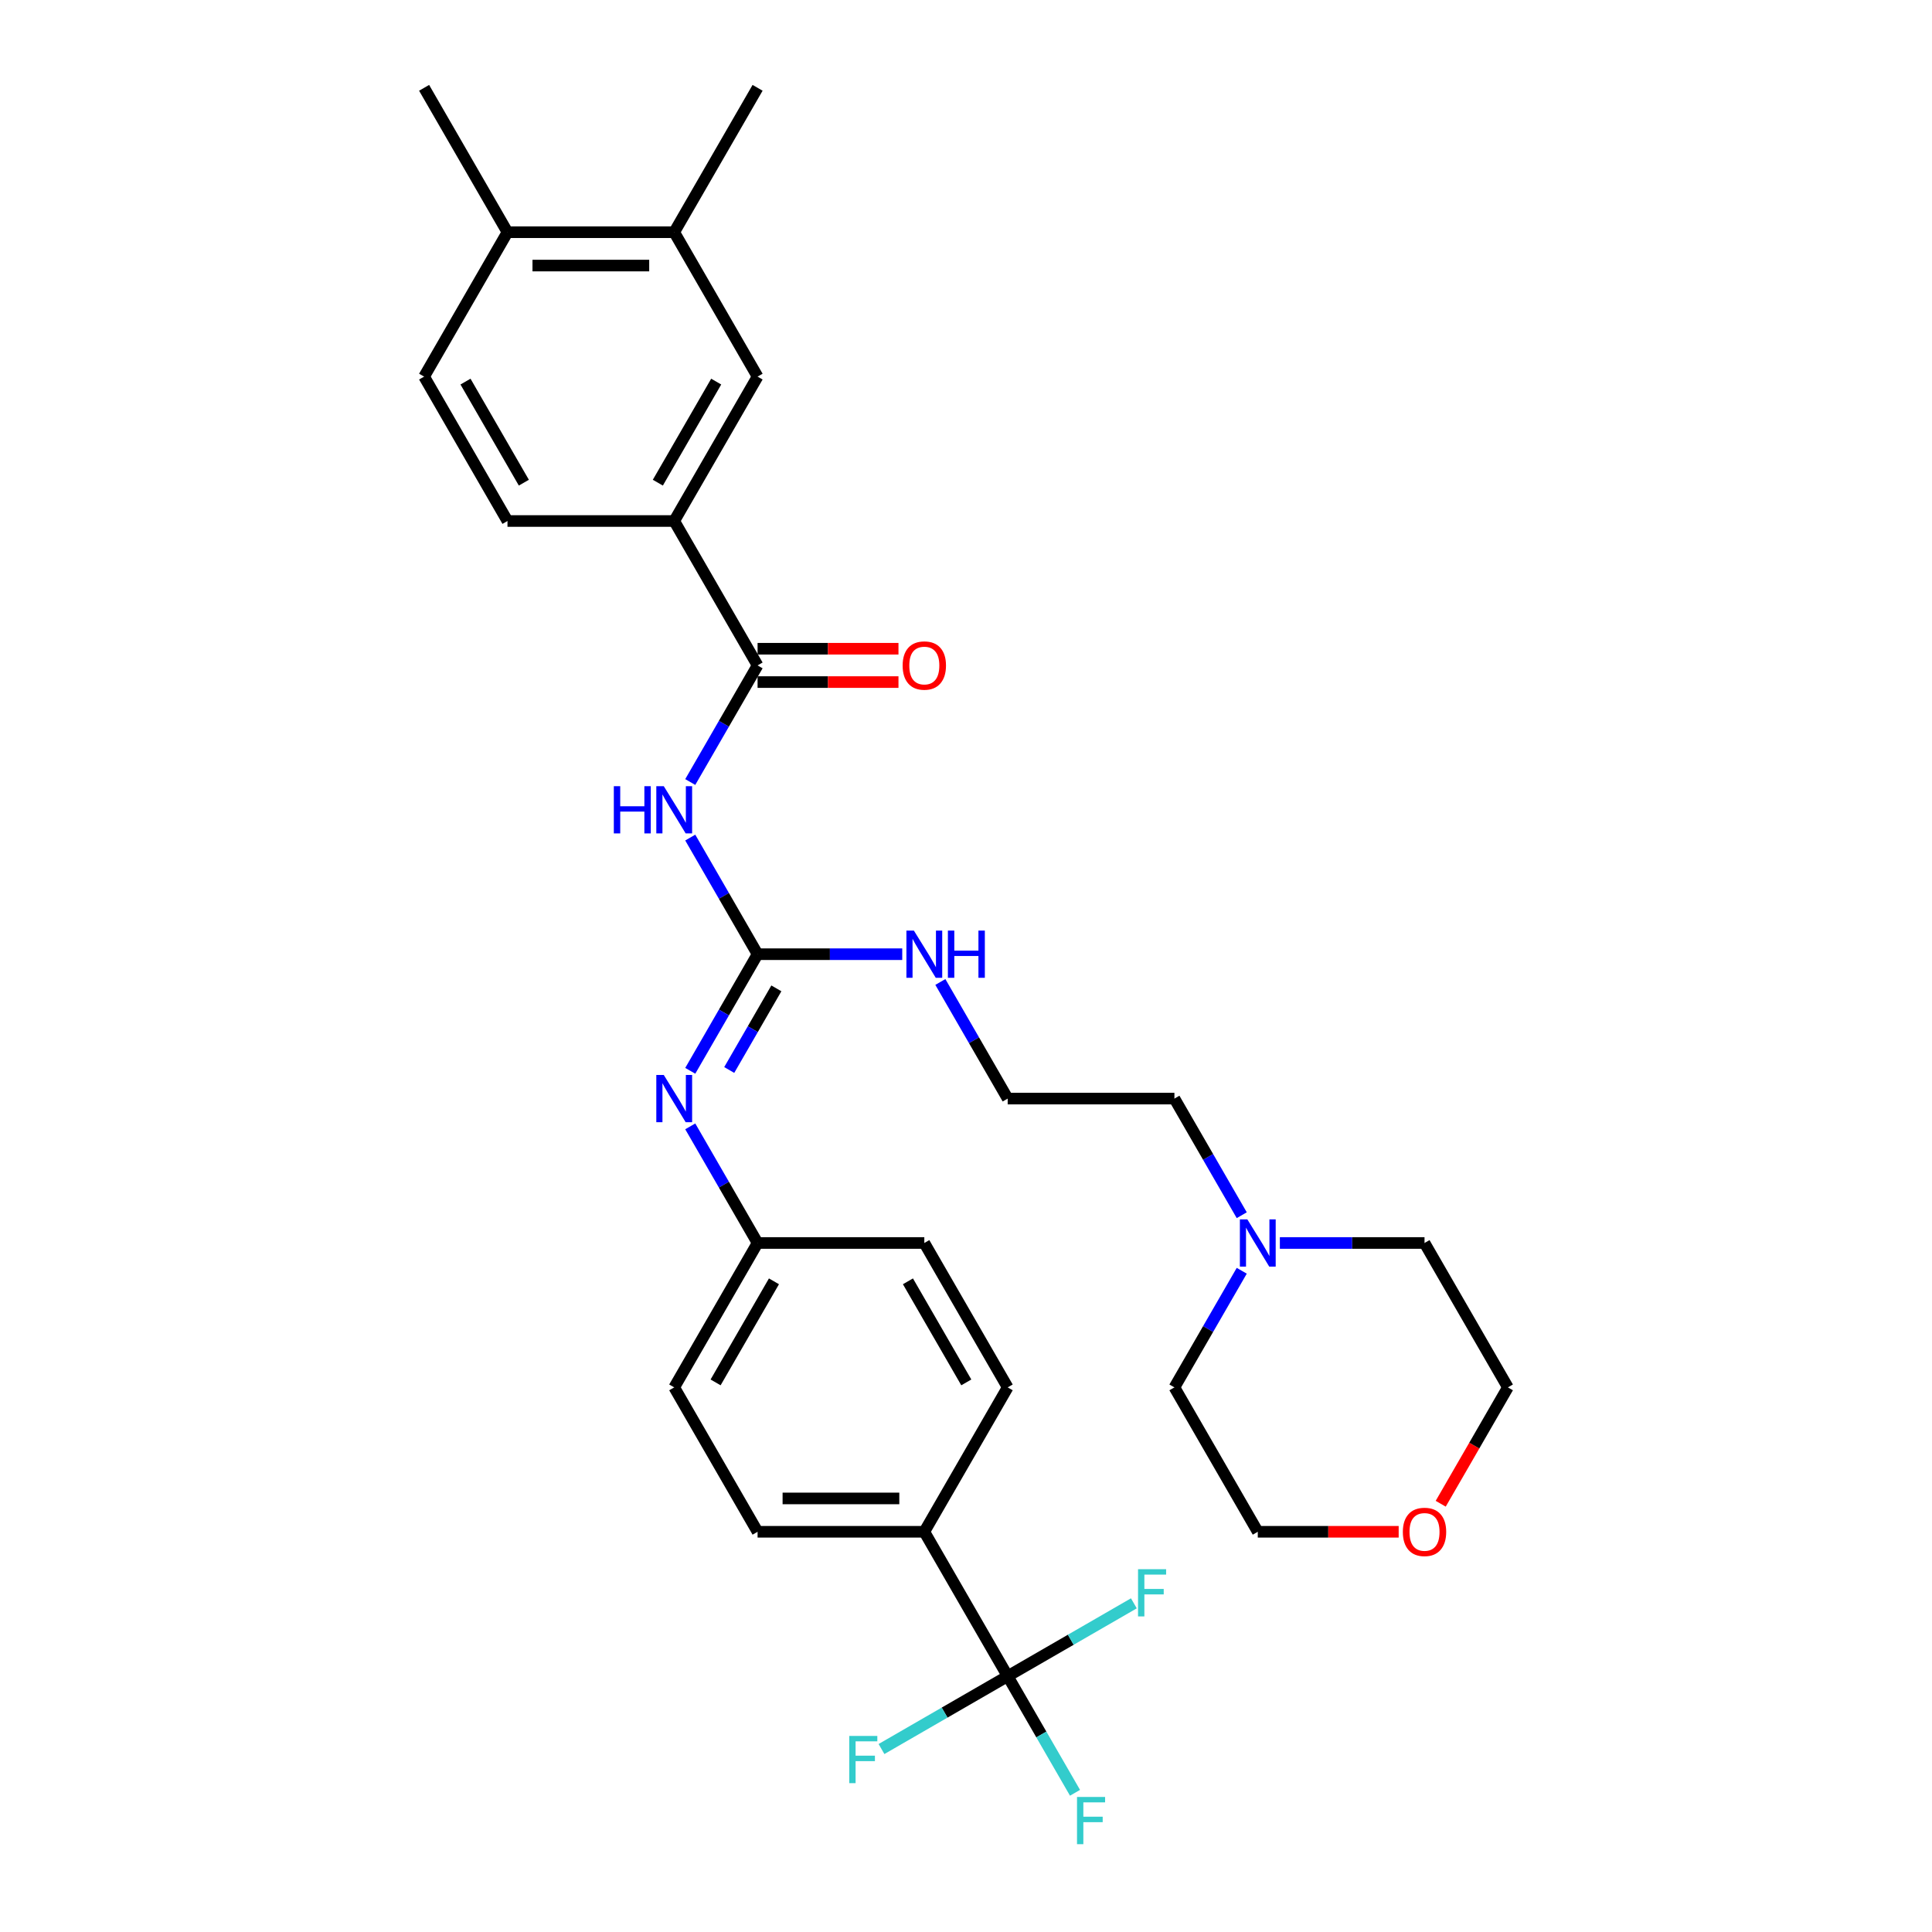 <?xml version='1.0' encoding='iso-8859-1'?>
<svg version='1.1' baseProfile='full'
              xmlns='http://www.w3.org/2000/svg'
                      xmlns:rdkit='http://www.rdkit.org/xml'
                      xmlns:xlink='http://www.w3.org/1999/xlink'
                  xml:space='preserve'
width='1000px' height='1000px' viewBox='0 0 1000 1000'>
<!-- END OF HEADER -->
<rect style='opacity:1.0;fill:#FFFFFF;stroke:none' width='1000' height='1000' x='0' y='0'> </rect>
<path class='bond-0' d='M 357.274,433.528 L 374.698,463.709' style='fill:none;fill-rule:evenodd;stroke:#0000FF;stroke-width:6px;stroke-linecap:butt;stroke-linejoin:miter;stroke-opacity:1' />
<path class='bond-0' d='M 374.698,463.709 L 392.123,493.89' style='fill:none;fill-rule:evenodd;stroke:#000000;stroke-width:6px;stroke-linecap:butt;stroke-linejoin:miter;stroke-opacity:1' />
<path class='bond-1' d='M 357.274,404.773 L 374.698,374.592' style='fill:none;fill-rule:evenodd;stroke:#0000FF;stroke-width:6px;stroke-linecap:butt;stroke-linejoin:miter;stroke-opacity:1' />
<path class='bond-1' d='M 374.698,374.592 L 392.123,344.411' style='fill:none;fill-rule:evenodd;stroke:#000000;stroke-width:6px;stroke-linecap:butt;stroke-linejoin:miter;stroke-opacity:1' />
<path class='bond-3' d='M 392.123,493.89 L 374.698,524.071' style='fill:none;fill-rule:evenodd;stroke:#000000;stroke-width:6px;stroke-linecap:butt;stroke-linejoin:miter;stroke-opacity:1' />
<path class='bond-3' d='M 374.698,524.071 L 357.274,554.251' style='fill:none;fill-rule:evenodd;stroke:#0000FF;stroke-width:6px;stroke-linecap:butt;stroke-linejoin:miter;stroke-opacity:1' />
<path class='bond-3' d='M 401.844,511.574 L 389.646,532.701' style='fill:none;fill-rule:evenodd;stroke:#000000;stroke-width:6px;stroke-linecap:butt;stroke-linejoin:miter;stroke-opacity:1' />
<path class='bond-3' d='M 389.646,532.701 L 377.449,553.827' style='fill:none;fill-rule:evenodd;stroke:#0000FF;stroke-width:6px;stroke-linecap:butt;stroke-linejoin:miter;stroke-opacity:1' />
<path class='bond-11' d='M 392.123,493.89 L 429.561,493.89' style='fill:none;fill-rule:evenodd;stroke:#000000;stroke-width:6px;stroke-linecap:butt;stroke-linejoin:miter;stroke-opacity:1' />
<path class='bond-11' d='M 429.561,493.89 L 466.998,493.89' style='fill:none;fill-rule:evenodd;stroke:#0000FF;stroke-width:6px;stroke-linecap:butt;stroke-linejoin:miter;stroke-opacity:1' />
<path class='bond-4' d='M 392.123,344.411 L 348.973,269.672' style='fill:none;fill-rule:evenodd;stroke:#000000;stroke-width:6px;stroke-linecap:butt;stroke-linejoin:miter;stroke-opacity:1' />
<path class='bond-9' d='M 392.123,353.042 L 428.586,353.042' style='fill:none;fill-rule:evenodd;stroke:#000000;stroke-width:6px;stroke-linecap:butt;stroke-linejoin:miter;stroke-opacity:1' />
<path class='bond-9' d='M 428.586,353.042 L 465.048,353.042' style='fill:none;fill-rule:evenodd;stroke:#FF0000;stroke-width:6px;stroke-linecap:butt;stroke-linejoin:miter;stroke-opacity:1' />
<path class='bond-9' d='M 392.123,335.781 L 428.586,335.781' style='fill:none;fill-rule:evenodd;stroke:#000000;stroke-width:6px;stroke-linecap:butt;stroke-linejoin:miter;stroke-opacity:1' />
<path class='bond-9' d='M 428.586,335.781 L 465.048,335.781' style='fill:none;fill-rule:evenodd;stroke:#FF0000;stroke-width:6px;stroke-linecap:butt;stroke-linejoin:miter;stroke-opacity:1' />
<path class='bond-2' d='M 521.575,867.586 L 478.425,792.847' style='fill:none;fill-rule:evenodd;stroke:#000000;stroke-width:6px;stroke-linecap:butt;stroke-linejoin:miter;stroke-opacity:1' />
<path class='bond-13' d='M 521.575,867.586 L 539,897.767' style='fill:none;fill-rule:evenodd;stroke:#000000;stroke-width:6px;stroke-linecap:butt;stroke-linejoin:miter;stroke-opacity:1' />
<path class='bond-13' d='M 539,897.767 L 556.425,927.947' style='fill:none;fill-rule:evenodd;stroke:#33CCCC;stroke-width:6px;stroke-linecap:butt;stroke-linejoin:miter;stroke-opacity:1' />
<path class='bond-14' d='M 521.575,867.586 L 488.918,886.441' style='fill:none;fill-rule:evenodd;stroke:#000000;stroke-width:6px;stroke-linecap:butt;stroke-linejoin:miter;stroke-opacity:1' />
<path class='bond-14' d='M 488.918,886.441 L 456.26,905.296' style='fill:none;fill-rule:evenodd;stroke:#33CCCC;stroke-width:6px;stroke-linecap:butt;stroke-linejoin:miter;stroke-opacity:1' />
<path class='bond-15' d='M 521.575,867.586 L 554.233,848.731' style='fill:none;fill-rule:evenodd;stroke:#000000;stroke-width:6px;stroke-linecap:butt;stroke-linejoin:miter;stroke-opacity:1' />
<path class='bond-15' d='M 554.233,848.731 L 586.89,829.876' style='fill:none;fill-rule:evenodd;stroke:#33CCCC;stroke-width:6px;stroke-linecap:butt;stroke-linejoin:miter;stroke-opacity:1' />
<path class='bond-17' d='M 357.274,583.007 L 374.698,613.188' style='fill:none;fill-rule:evenodd;stroke:#0000FF;stroke-width:6px;stroke-linecap:butt;stroke-linejoin:miter;stroke-opacity:1' />
<path class='bond-17' d='M 374.698,613.188 L 392.123,643.368' style='fill:none;fill-rule:evenodd;stroke:#000000;stroke-width:6px;stroke-linecap:butt;stroke-linejoin:miter;stroke-opacity:1' />
<path class='bond-5' d='M 348.973,269.672 L 392.123,194.933' style='fill:none;fill-rule:evenodd;stroke:#000000;stroke-width:6px;stroke-linecap:butt;stroke-linejoin:miter;stroke-opacity:1' />
<path class='bond-5' d='M 340.497,249.831 L 370.703,197.514' style='fill:none;fill-rule:evenodd;stroke:#000000;stroke-width:6px;stroke-linecap:butt;stroke-linejoin:miter;stroke-opacity:1' />
<path class='bond-12' d='M 348.973,269.672 L 262.671,269.672' style='fill:none;fill-rule:evenodd;stroke:#000000;stroke-width:6px;stroke-linecap:butt;stroke-linejoin:miter;stroke-opacity:1' />
<path class='bond-7' d='M 392.123,194.933 L 348.973,120.194' style='fill:none;fill-rule:evenodd;stroke:#000000;stroke-width:6px;stroke-linecap:butt;stroke-linejoin:miter;stroke-opacity:1' />
<path class='bond-6' d='M 478.425,792.847 L 392.123,792.847' style='fill:none;fill-rule:evenodd;stroke:#000000;stroke-width:6px;stroke-linecap:butt;stroke-linejoin:miter;stroke-opacity:1' />
<path class='bond-6' d='M 465.479,775.586 L 405.068,775.586' style='fill:none;fill-rule:evenodd;stroke:#000000;stroke-width:6px;stroke-linecap:butt;stroke-linejoin:miter;stroke-opacity:1' />
<path class='bond-32' d='M 478.425,792.847 L 521.575,718.108' style='fill:none;fill-rule:evenodd;stroke:#000000;stroke-width:6px;stroke-linecap:butt;stroke-linejoin:miter;stroke-opacity:1' />
<path class='bond-27' d='M 348.973,120.194 L 392.123,45.455' style='fill:none;fill-rule:evenodd;stroke:#000000;stroke-width:6px;stroke-linecap:butt;stroke-linejoin:miter;stroke-opacity:1' />
<path class='bond-31' d='M 348.973,120.194 L 262.671,120.194' style='fill:none;fill-rule:evenodd;stroke:#000000;stroke-width:6px;stroke-linecap:butt;stroke-linejoin:miter;stroke-opacity:1' />
<path class='bond-31' d='M 336.027,137.454 L 275.616,137.454' style='fill:none;fill-rule:evenodd;stroke:#000000;stroke-width:6px;stroke-linecap:butt;stroke-linejoin:miter;stroke-opacity:1' />
<path class='bond-8' d='M 642.726,628.99 L 625.302,598.81' style='fill:none;fill-rule:evenodd;stroke:#0000FF;stroke-width:6px;stroke-linecap:butt;stroke-linejoin:miter;stroke-opacity:1' />
<path class='bond-8' d='M 625.302,598.81 L 607.877,568.629' style='fill:none;fill-rule:evenodd;stroke:#000000;stroke-width:6px;stroke-linecap:butt;stroke-linejoin:miter;stroke-opacity:1' />
<path class='bond-25' d='M 662.454,643.368 L 699.891,643.368' style='fill:none;fill-rule:evenodd;stroke:#0000FF;stroke-width:6px;stroke-linecap:butt;stroke-linejoin:miter;stroke-opacity:1' />
<path class='bond-25' d='M 699.891,643.368 L 737.329,643.368' style='fill:none;fill-rule:evenodd;stroke:#000000;stroke-width:6px;stroke-linecap:butt;stroke-linejoin:miter;stroke-opacity:1' />
<path class='bond-26' d='M 642.726,657.746 L 625.302,687.927' style='fill:none;fill-rule:evenodd;stroke:#0000FF;stroke-width:6px;stroke-linecap:butt;stroke-linejoin:miter;stroke-opacity:1' />
<path class='bond-26' d='M 625.302,687.927 L 607.877,718.108' style='fill:none;fill-rule:evenodd;stroke:#000000;stroke-width:6px;stroke-linecap:butt;stroke-linejoin:miter;stroke-opacity:1' />
<path class='bond-10' d='M 262.671,120.194 L 219.52,194.933' style='fill:none;fill-rule:evenodd;stroke:#000000;stroke-width:6px;stroke-linecap:butt;stroke-linejoin:miter;stroke-opacity:1' />
<path class='bond-30' d='M 262.671,120.194 L 219.52,45.455' style='fill:none;fill-rule:evenodd;stroke:#000000;stroke-width:6px;stroke-linecap:butt;stroke-linejoin:miter;stroke-opacity:1' />
<path class='bond-23' d='M 486.726,508.268 L 504.151,538.448' style='fill:none;fill-rule:evenodd;stroke:#0000FF;stroke-width:6px;stroke-linecap:butt;stroke-linejoin:miter;stroke-opacity:1' />
<path class='bond-23' d='M 504.151,538.448 L 521.575,568.629' style='fill:none;fill-rule:evenodd;stroke:#000000;stroke-width:6px;stroke-linecap:butt;stroke-linejoin:miter;stroke-opacity:1' />
<path class='bond-16' d='M 262.671,269.672 L 219.52,194.933' style='fill:none;fill-rule:evenodd;stroke:#000000;stroke-width:6px;stroke-linecap:butt;stroke-linejoin:miter;stroke-opacity:1' />
<path class='bond-16' d='M 271.146,249.831 L 240.941,197.514' style='fill:none;fill-rule:evenodd;stroke:#000000;stroke-width:6px;stroke-linecap:butt;stroke-linejoin:miter;stroke-opacity:1' />
<path class='bond-21' d='M 392.123,643.368 L 478.425,643.368' style='fill:none;fill-rule:evenodd;stroke:#000000;stroke-width:6px;stroke-linecap:butt;stroke-linejoin:miter;stroke-opacity:1' />
<path class='bond-22' d='M 392.123,643.368 L 348.973,718.108' style='fill:none;fill-rule:evenodd;stroke:#000000;stroke-width:6px;stroke-linecap:butt;stroke-linejoin:miter;stroke-opacity:1' />
<path class='bond-22' d='M 400.598,663.209 L 370.393,715.527' style='fill:none;fill-rule:evenodd;stroke:#000000;stroke-width:6px;stroke-linecap:butt;stroke-linejoin:miter;stroke-opacity:1' />
<path class='bond-18' d='M 723.952,792.847 L 687.49,792.847' style='fill:none;fill-rule:evenodd;stroke:#FF0000;stroke-width:6px;stroke-linecap:butt;stroke-linejoin:miter;stroke-opacity:1' />
<path class='bond-18' d='M 687.49,792.847 L 651.027,792.847' style='fill:none;fill-rule:evenodd;stroke:#000000;stroke-width:6px;stroke-linecap:butt;stroke-linejoin:miter;stroke-opacity:1' />
<path class='bond-33' d='M 745.71,778.331 L 763.095,748.219' style='fill:none;fill-rule:evenodd;stroke:#FF0000;stroke-width:6px;stroke-linecap:butt;stroke-linejoin:miter;stroke-opacity:1' />
<path class='bond-33' d='M 763.095,748.219 L 780.48,718.108' style='fill:none;fill-rule:evenodd;stroke:#000000;stroke-width:6px;stroke-linecap:butt;stroke-linejoin:miter;stroke-opacity:1' />
<path class='bond-19' d='M 521.575,718.108 L 478.425,643.368' style='fill:none;fill-rule:evenodd;stroke:#000000;stroke-width:6px;stroke-linecap:butt;stroke-linejoin:miter;stroke-opacity:1' />
<path class='bond-19' d='M 500.155,715.527 L 469.949,663.209' style='fill:none;fill-rule:evenodd;stroke:#000000;stroke-width:6px;stroke-linecap:butt;stroke-linejoin:miter;stroke-opacity:1' />
<path class='bond-20' d='M 392.123,792.847 L 348.973,718.108' style='fill:none;fill-rule:evenodd;stroke:#000000;stroke-width:6px;stroke-linecap:butt;stroke-linejoin:miter;stroke-opacity:1' />
<path class='bond-24' d='M 521.575,568.629 L 607.877,568.629' style='fill:none;fill-rule:evenodd;stroke:#000000;stroke-width:6px;stroke-linecap:butt;stroke-linejoin:miter;stroke-opacity:1' />
<path class='bond-29' d='M 737.329,643.368 L 780.48,718.108' style='fill:none;fill-rule:evenodd;stroke:#000000;stroke-width:6px;stroke-linecap:butt;stroke-linejoin:miter;stroke-opacity:1' />
<path class='bond-28' d='M 607.877,718.108 L 651.027,792.847' style='fill:none;fill-rule:evenodd;stroke:#000000;stroke-width:6px;stroke-linecap:butt;stroke-linejoin:miter;stroke-opacity:1' />
<path  class='atom-0' d='M 317.714 406.93
L 321.028 406.93
L 321.028 417.321
L 333.525 417.321
L 333.525 406.93
L 336.839 406.93
L 336.839 431.371
L 333.525 431.371
L 333.525 420.083
L 321.028 420.083
L 321.028 431.371
L 317.714 431.371
L 317.714 406.93
' fill='#0000FF'/>
<path  class='atom-0' d='M 343.57 406.93
L 351.579 419.876
Q 352.373 421.153, 353.65 423.466
Q 354.927 425.779, 354.996 425.917
L 354.996 406.93
L 358.241 406.93
L 358.241 431.371
L 354.893 431.371
L 346.297 417.217
Q 345.296 415.561, 344.226 413.662
Q 343.19 411.763, 342.88 411.176
L 342.88 431.371
L 339.704 431.371
L 339.704 406.93
L 343.57 406.93
' fill='#0000FF'/>
<path  class='atom-4' d='M 343.57 556.409
L 351.579 569.354
Q 352.373 570.631, 353.65 572.944
Q 354.927 575.257, 354.996 575.395
L 354.996 556.409
L 358.241 556.409
L 358.241 580.849
L 354.893 580.849
L 346.297 566.696
Q 345.296 565.039, 344.226 563.14
Q 343.19 561.242, 342.88 560.655
L 342.88 580.849
L 339.704 580.849
L 339.704 556.409
L 343.57 556.409
' fill='#0000FF'/>
<path  class='atom-9' d='M 645.625 631.148
L 653.634 644.093
Q 654.428 645.37, 655.705 647.683
Q 656.982 649.996, 657.051 650.134
L 657.051 631.148
L 660.296 631.148
L 660.296 655.589
L 656.948 655.589
L 648.352 641.435
Q 647.351 639.778, 646.281 637.88
Q 645.245 635.981, 644.935 635.394
L 644.935 655.589
L 641.759 655.589
L 641.759 631.148
L 645.625 631.148
' fill='#0000FF'/>
<path  class='atom-10' d='M 467.205 344.48
Q 467.205 338.612, 470.105 335.333
Q 473.005 332.053, 478.425 332.053
Q 483.844 332.053, 486.744 335.333
Q 489.644 338.612, 489.644 344.48
Q 489.644 350.418, 486.71 353.801
Q 483.775 357.15, 478.425 357.15
Q 473.039 357.15, 470.105 353.801
Q 467.205 350.453, 467.205 344.48
M 478.425 354.388
Q 482.153 354.388, 484.155 351.902
Q 486.192 349.382, 486.192 344.48
Q 486.192 339.682, 484.155 337.266
Q 482.153 334.815, 478.425 334.815
Q 474.696 334.815, 472.66 337.231
Q 470.658 339.648, 470.658 344.48
Q 470.658 349.417, 472.66 351.902
Q 474.696 354.388, 478.425 354.388
' fill='#FF0000'/>
<path  class='atom-12' d='M 473.022 481.67
L 481.031 494.615
Q 481.825 495.892, 483.102 498.205
Q 484.379 500.518, 484.448 500.656
L 484.448 481.67
L 487.693 481.67
L 487.693 506.11
L 484.345 506.11
L 475.749 491.957
Q 474.748 490.3, 473.678 488.401
Q 472.642 486.502, 472.332 485.916
L 472.332 506.11
L 469.156 506.11
L 469.156 481.67
L 473.022 481.67
' fill='#0000FF'/>
<path  class='atom-12' d='M 490.628 481.67
L 493.942 481.67
L 493.942 492.06
L 506.438 492.06
L 506.438 481.67
L 509.752 481.67
L 509.752 506.11
L 506.438 506.11
L 506.438 494.822
L 493.942 494.822
L 493.942 506.11
L 490.628 506.11
L 490.628 481.67
' fill='#0000FF'/>
<path  class='atom-14' d='M 557.459 930.105
L 571.993 930.105
L 571.993 932.901
L 560.739 932.901
L 560.739 940.323
L 570.75 940.323
L 570.75 943.154
L 560.739 943.154
L 560.739 954.545
L 557.459 954.545
L 557.459 930.105
' fill='#33CCCC'/>
<path  class='atom-15' d='M 439.57 898.516
L 454.103 898.516
L 454.103 901.313
L 442.849 901.313
L 442.849 908.734
L 452.86 908.734
L 452.86 911.565
L 442.849 911.565
L 442.849 922.957
L 439.57 922.957
L 439.57 898.516
' fill='#33CCCC'/>
<path  class='atom-16' d='M 589.048 812.215
L 603.581 812.215
L 603.581 815.011
L 592.327 815.011
L 592.327 822.433
L 602.338 822.433
L 602.338 825.264
L 592.327 825.264
L 592.327 836.656
L 589.048 836.656
L 589.048 812.215
' fill='#33CCCC'/>
<path  class='atom-19' d='M 726.11 792.916
Q 726.11 787.047, 729.009 783.768
Q 731.909 780.488, 737.329 780.488
Q 742.749 780.488, 745.648 783.768
Q 748.548 787.047, 748.548 792.916
Q 748.548 798.853, 745.614 802.236
Q 742.68 805.585, 737.329 805.585
Q 731.944 805.585, 729.009 802.236
Q 726.11 798.888, 726.11 792.916
M 737.329 802.823
Q 741.057 802.823, 743.059 800.338
Q 745.096 797.818, 745.096 792.916
Q 745.096 788.117, 743.059 785.701
Q 741.057 783.25, 737.329 783.25
Q 733.601 783.25, 731.564 785.666
Q 729.562 788.083, 729.562 792.916
Q 729.562 797.852, 731.564 800.338
Q 733.601 802.823, 737.329 802.823
' fill='#FF0000'/>
</svg>
